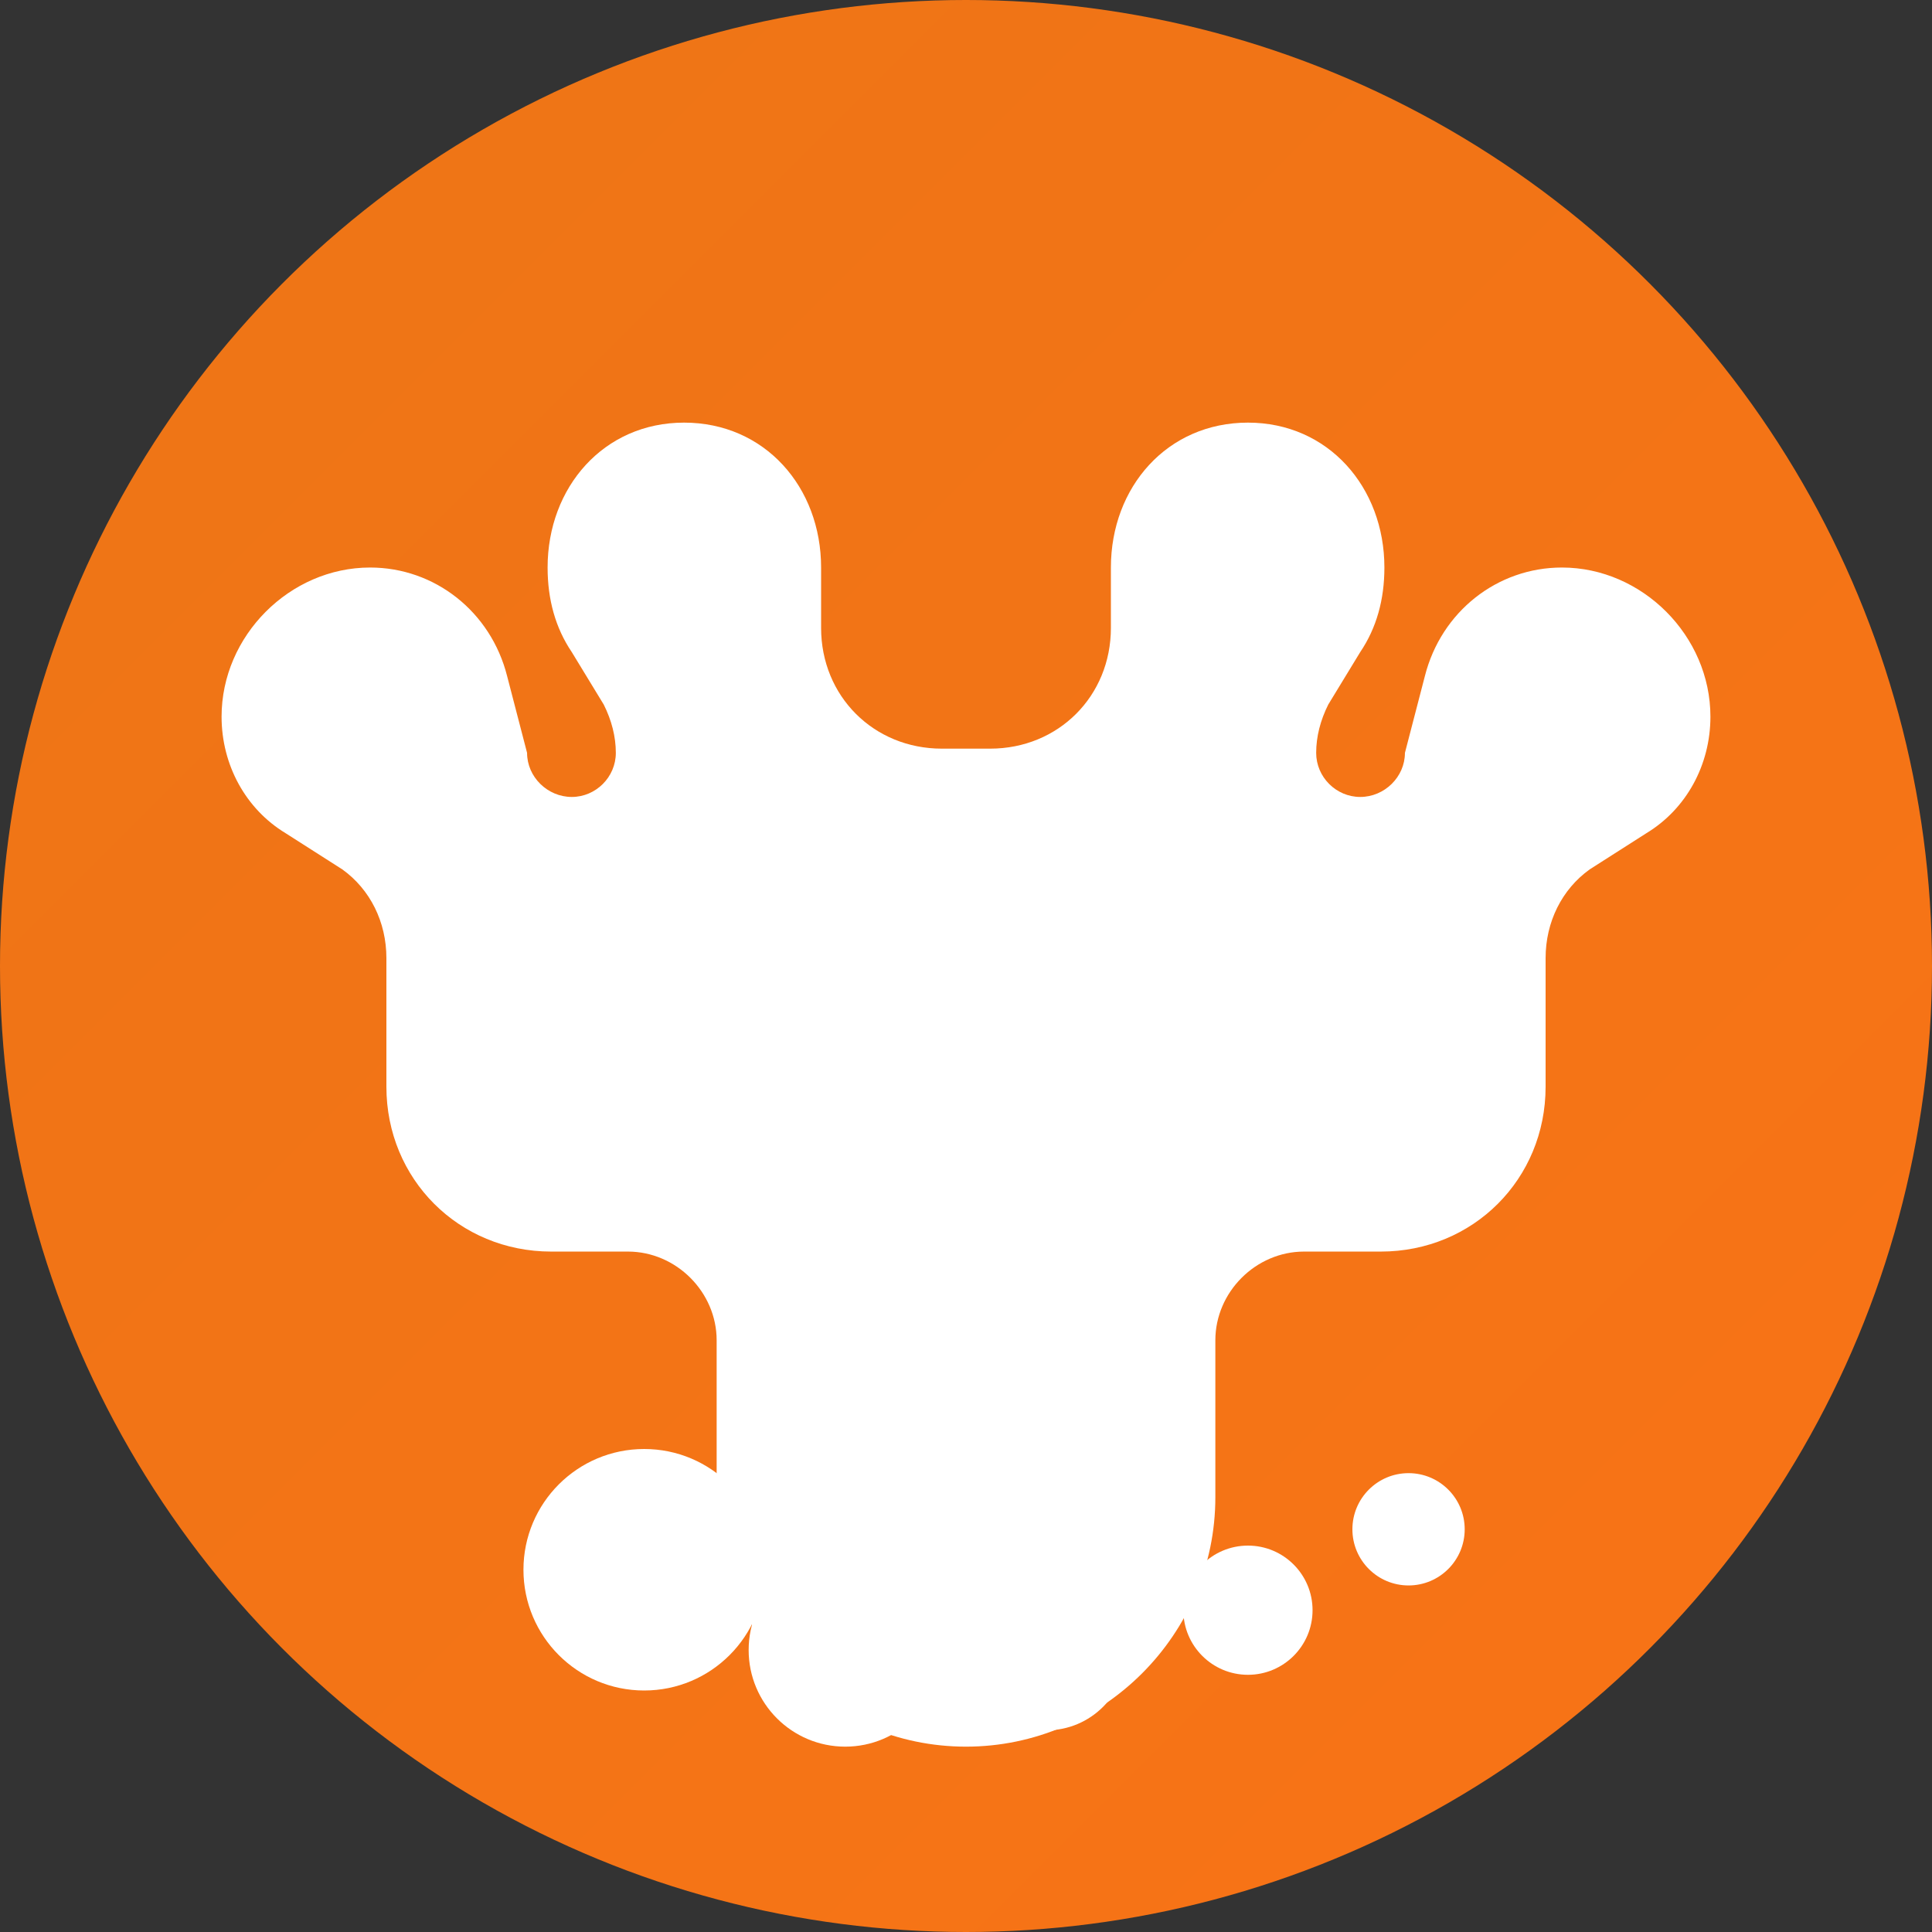 <svg width="32" height="32" viewBox="0 0 32 32" fill="none" xmlns="http://www.w3.org/2000/svg">
  <rect x="0" y="0" width="32" height="32" fill="#333333" stroke="none"/>
  <!-- Background circle with gradient -->
  <circle cx="16" cy="16" r="16" fill="url(#gradient)"/>
  
  <!-- Foot silhouette -->
  <path
    d="M11.33 7C10 7 9.07 8.07 9.07 9.4C9.07 9.93 9.2 10.4 9.47 10.8L10 11.67C10.13 11.93 10.2 12.2 10.2 12.47C10.2 12.87 9.87 13.2 9.47 13.2C9.07 13.2 8.73 12.87 8.73 12.47L8.4 11.2C8.13 10.13 7.2 9.4 6.13 9.4C4.8 9.4 3.67 10.53 3.67 11.87C3.67 12.67 4.07 13.4 4.73 13.8L5.67 14.4C6.13 14.73 6.4 15.27 6.4 15.87V18C6.4 19.53 7.6 20.73 9.13 20.73H10.4C11.2 20.73 11.87 21.4 11.87 22.2V24.8C11.87 27.07 13.73 28.93 16 28.93C18.27 28.93 20.13 27.07 20.13 24.8V22.2C20.13 21.4 20.8 20.73 21.6 20.73H22.87C24.4 20.73 25.6 19.53 25.6 18V15.87C25.6 15.27 25.87 14.73 26.33 14.4L27.27 13.8C27.93 13.4 28.33 12.67 28.33 11.87C28.33 10.53 27.2 9.4 25.87 9.4C24.8 9.4 23.87 10.13 23.6 11.2L23.27 12.47C23.27 12.87 22.93 13.2 22.53 13.2C22.13 13.2 21.8 12.87 21.8 12.47C21.8 12.2 21.87 11.93 22 11.67L22.53 10.8C22.8 10.4 22.93 9.93 22.93 9.4C22.93 8.07 22 7 20.67 7C19.33 7 18.4 8.07 18.4 9.4V10.4C18.4 11.53 17.53 12.4 16.4 12.4H15.6C14.47 12.4 13.6 11.53 13.6 10.4V9.4C13.6 8.07 12.67 7 11.33 7Z"
    fill="white"
  />
  
  <!-- Toes -->
  <circle cx="10.67" cy="26" r="2" fill="white" />
  <circle cx="14" cy="27.33" r="1.6" fill="white" />
  <circle cx="17.33" cy="27.33" r="1.33" fill="white" />
  <circle cx="20.67" cy="26.67" r="1.07" fill="white" />
  <circle cx="23.33" cy="25.33" r="0.93" fill="white" />
  
  <defs>
    <linearGradient id="gradient" x1="0%" y1="0%" x2="100%" y2="100%">
      <stop offset="0%" style="stop-color:#ed7516;stop-opacity:1" />
      <stop offset="100%" style="stop-color:#f97316;stop-opacity:1" />
    </linearGradient>
  </defs>
</svg> 
